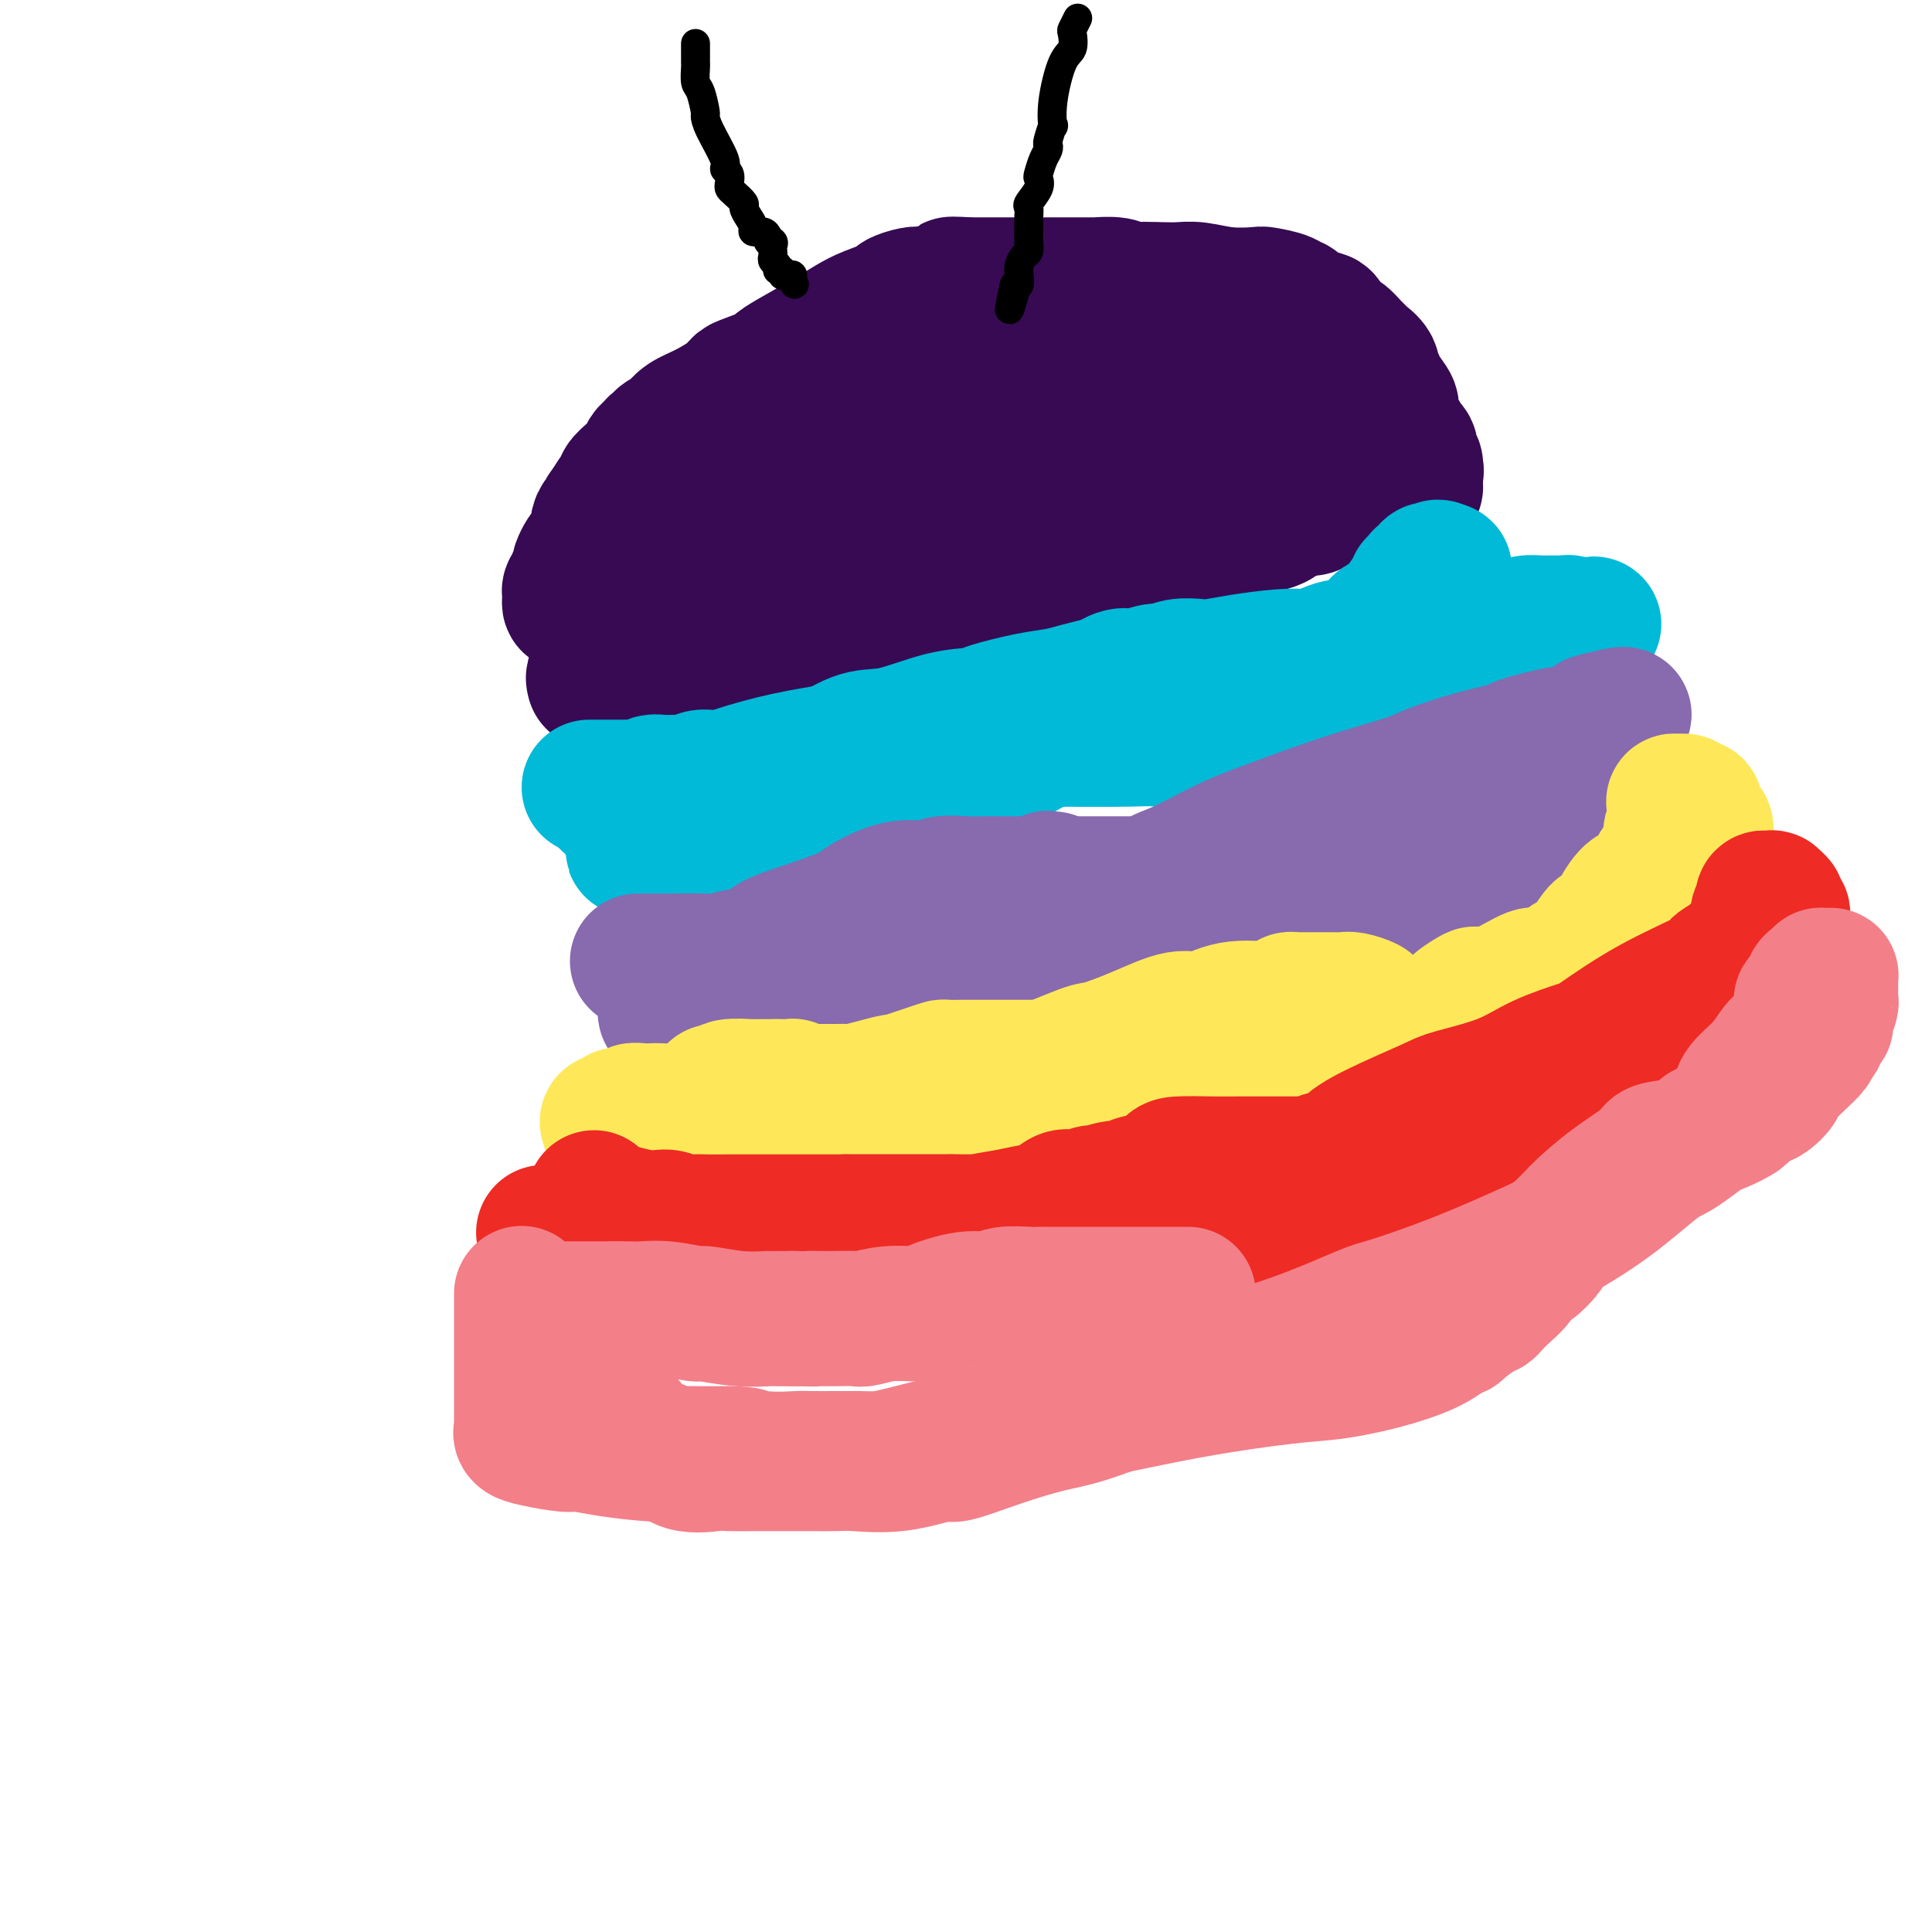 <svg viewBox='0 0 400 400' version='1.1' xmlns='http://www.w3.org/2000/svg' xmlns:xlink='http://www.w3.org/1999/xlink'><g fill='none' stroke='#370A53' stroke-width='28' stroke-linecap='round' stroke-linejoin='round'><path d='M123,141c-0.115,-0.413 -0.229,-0.827 0,-1c0.229,-0.173 0.803,-0.107 2,0c1.197,0.107 3.017,0.254 4,0c0.983,-0.254 1.131,-0.907 5,-2c3.869,-1.093 11.461,-2.624 17,-4c5.539,-1.376 9.025,-2.596 14,-4c4.975,-1.404 11.439,-2.991 15,-4c3.561,-1.009 4.218,-1.439 6,-2c1.782,-0.561 4.688,-1.253 8,-2c3.312,-0.747 7.031,-1.549 9,-2c1.969,-0.451 2.190,-0.551 4,-1c1.810,-0.449 5.210,-1.249 8,-2c2.790,-0.751 4.969,-1.454 6,-2c1.031,-0.546 0.913,-0.935 2,-1c1.087,-0.065 3.380,0.193 5,0c1.620,-0.193 2.568,-0.836 3,-1c0.432,-0.164 0.349,0.152 1,0c0.651,-0.152 2.037,-0.772 3,-1c0.963,-0.228 1.504,-0.065 2,0c0.496,0.065 0.949,0.033 2,0c1.051,-0.033 2.701,-0.065 4,0c1.299,0.065 2.246,0.227 3,0c0.754,-0.227 1.316,-0.844 2,-1c0.684,-0.156 1.492,0.150 2,0c0.508,-0.150 0.717,-0.757 1,-1c0.283,-0.243 0.642,-0.121 1,0'/><path d='M252,110c20.142,-4.813 5.996,-1.345 1,0c-4.996,1.345 -0.842,0.568 1,0c1.842,-0.568 1.372,-0.926 2,-1c0.628,-0.074 2.354,0.138 4,0c1.646,-0.138 3.214,-0.624 4,-1c0.786,-0.376 0.792,-0.640 1,-1c0.208,-0.360 0.620,-0.815 1,-1c0.380,-0.185 0.730,-0.100 1,0c0.270,0.100 0.460,0.216 1,0c0.540,-0.216 1.430,-0.765 2,-1c0.570,-0.235 0.821,-0.158 1,0c0.179,0.158 0.285,0.396 1,0c0.715,-0.396 2.038,-1.427 3,-2c0.962,-0.573 1.563,-0.690 2,-1c0.437,-0.310 0.708,-0.815 1,-1c0.292,-0.185 0.603,-0.050 1,0c0.397,0.050 0.880,0.013 1,0c0.120,-0.013 -0.121,-0.004 0,0c0.121,0.004 0.606,0.001 1,0c0.394,-0.001 0.697,-0.000 1,0c0.303,0.000 0.606,0.000 1,0c0.394,-0.000 0.879,-0.000 1,0c0.121,0.000 -0.121,0.000 0,0c0.121,-0.000 0.606,-0.000 1,0c0.394,0.000 0.697,0.000 1,0c0.303,-0.000 0.606,-0.000 1,0c0.394,0.000 0.879,0.000 1,0c0.121,-0.000 -0.121,-0.000 0,0c0.121,0.000 0.606,0.000 1,0c0.394,-0.000 0.697,-0.000 1,0'/><path d='M290,101c2.038,0.003 1.135,0.012 1,0c-0.135,-0.012 0.500,-0.045 1,0c0.500,0.045 0.866,0.167 1,0c0.134,-0.167 0.036,-0.622 0,-1c-0.036,-0.378 -0.010,-0.679 0,-1c0.010,-0.321 0.005,-0.660 0,-1'/><path d='M293,98c0.447,-0.638 0.064,-0.734 0,-1c-0.064,-0.266 0.192,-0.702 0,-1c-0.192,-0.298 -0.830,-0.458 -1,-1c-0.170,-0.542 0.128,-1.467 0,-2c-0.128,-0.533 -0.682,-0.674 -1,-1c-0.318,-0.326 -0.399,-0.837 -1,-2c-0.601,-1.163 -1.720,-2.979 -2,-4c-0.280,-1.021 0.281,-1.246 0,-2c-0.281,-0.754 -1.404,-2.038 -2,-3c-0.596,-0.962 -0.666,-1.601 -1,-2c-0.334,-0.399 -0.932,-0.557 -1,-1c-0.068,-0.443 0.395,-1.170 0,-2c-0.395,-0.830 -1.649,-1.762 -2,-2c-0.351,-0.238 0.200,0.218 0,0c-0.200,-0.218 -1.152,-1.110 -2,-2c-0.848,-0.890 -1.592,-1.779 -2,-2c-0.408,-0.221 -0.479,0.226 -1,0c-0.521,-0.226 -1.491,-1.126 -2,-2c-0.509,-0.874 -0.557,-1.722 -1,-2c-0.443,-0.278 -1.281,0.014 -2,0c-0.719,-0.014 -1.317,-0.333 -2,-1c-0.683,-0.667 -1.450,-1.682 -2,-2c-0.550,-0.318 -0.883,0.059 -1,0c-0.117,-0.059 -0.019,-0.556 -1,-1c-0.981,-0.444 -3.042,-0.837 -4,-1c-0.958,-0.163 -0.813,-0.096 -2,0c-1.187,0.096 -3.708,0.222 -6,0c-2.292,-0.222 -4.357,-0.791 -6,-1c-1.643,-0.209 -2.866,-0.056 -4,0c-1.134,0.056 -2.181,0.016 -3,0c-0.819,-0.016 -1.409,-0.008 -2,0'/><path d='M239,60c-3.680,-0.155 -1.381,-0.042 -1,0c0.381,0.042 -1.154,0.012 -2,0c-0.846,-0.012 -1.001,-0.007 -1,0c0.001,0.007 0.157,0.016 0,0c-0.157,-0.016 -0.628,-0.057 -1,0c-0.372,0.057 -0.647,0.211 -1,0c-0.353,-0.211 -0.785,-0.789 -2,-1c-1.215,-0.211 -3.212,-0.057 -4,0c-0.788,0.057 -0.367,0.015 -1,0c-0.633,-0.015 -2.320,-0.004 -4,0c-1.680,0.004 -3.355,0.001 -4,0c-0.645,-0.001 -0.262,-0.000 -1,0c-0.738,0.000 -2.598,0.000 -4,0c-1.402,-0.000 -2.345,-0.000 -3,0c-0.655,0.000 -1.023,0.000 -2,0c-0.977,-0.000 -2.565,-0.000 -4,0c-1.435,0.000 -2.718,0.000 -4,0'/><path d='M200,59c-5.909,-0.199 -1.181,-0.198 0,0c1.181,0.198 -1.183,0.592 -3,1c-1.817,0.408 -3.085,0.829 -4,1c-0.915,0.171 -1.476,0.090 -2,0c-0.524,-0.090 -1.010,-0.190 -2,0c-0.990,0.190 -2.484,0.672 -3,1c-0.516,0.328 -0.053,0.504 -1,1c-0.947,0.496 -3.305,1.313 -5,2c-1.695,0.687 -2.726,1.244 -4,2c-1.274,0.756 -2.789,1.712 -5,3c-2.211,1.288 -5.117,2.908 -7,4c-1.883,1.092 -2.743,1.657 -3,2c-0.257,0.343 0.087,0.466 -1,1c-1.087,0.534 -3.607,1.480 -5,2c-1.393,0.520 -1.659,0.615 -2,1c-0.341,0.385 -0.759,1.059 -2,2c-1.241,0.941 -3.307,2.150 -5,3c-1.693,0.850 -3.013,1.342 -4,2c-0.987,0.658 -1.640,1.482 -2,2c-0.360,0.518 -0.425,0.730 -1,1c-0.575,0.270 -1.660,0.596 -2,1c-0.340,0.404 0.064,0.885 0,1c-0.064,0.115 -0.597,-0.135 -1,0c-0.403,0.135 -0.676,0.656 -1,1c-0.324,0.344 -0.699,0.512 -1,1c-0.301,0.488 -0.528,1.295 -1,2c-0.472,0.705 -1.190,1.308 -2,2c-0.810,0.692 -1.712,1.474 -2,2c-0.288,0.526 0.038,0.795 0,1c-0.038,0.205 -0.439,0.344 -1,1c-0.561,0.656 -1.280,1.828 -2,3'/><path d='M126,105c-2.349,2.935 -0.222,1.273 0,1c0.222,-0.273 -1.460,0.844 -2,2c-0.540,1.156 0.063,2.350 0,3c-0.063,0.650 -0.791,0.755 -1,1c-0.209,0.245 0.101,0.629 0,1c-0.101,0.371 -0.615,0.729 -1,1c-0.385,0.271 -0.643,0.454 -1,1c-0.357,0.546 -0.813,1.456 -1,2c-0.187,0.544 -0.107,0.723 0,1c0.107,0.277 0.239,0.653 0,1c-0.239,0.347 -0.849,0.667 -1,1c-0.151,0.333 0.156,0.680 0,1c-0.156,0.320 -0.775,0.611 -1,1c-0.225,0.389 -0.057,0.874 0,1c0.057,0.126 0.004,-0.106 0,0c-0.004,0.106 0.040,0.550 0,1c-0.040,0.450 -0.163,0.905 0,1c0.163,0.095 0.611,-0.170 1,0c0.389,0.170 0.720,0.777 1,1c0.280,0.223 0.509,0.064 1,0c0.491,-0.064 1.246,-0.032 2,0'/><path d='M123,126c1.335,0.464 2.174,0.124 3,0c0.826,-0.124 1.640,-0.033 2,0c0.360,0.033 0.265,0.009 1,0c0.735,-0.009 2.298,-0.002 3,0c0.702,0.002 0.542,-0.002 1,0c0.458,0.002 1.532,0.011 3,0c1.468,-0.011 3.329,-0.040 5,0c1.671,0.040 3.151,0.151 5,0c1.849,-0.151 4.066,-0.563 5,-1c0.934,-0.437 0.587,-0.900 1,-1c0.413,-0.100 1.588,0.162 3,0c1.412,-0.162 3.060,-0.749 4,-1c0.940,-0.251 1.170,-0.167 2,0c0.830,0.167 2.260,0.416 4,0c1.740,-0.416 3.792,-1.497 5,-2c1.208,-0.503 1.573,-0.428 4,-1c2.427,-0.572 6.915,-1.793 11,-3c4.085,-1.207 7.765,-2.401 10,-3c2.235,-0.599 3.024,-0.603 5,-1c1.976,-0.397 5.137,-1.186 7,-2c1.863,-0.814 2.426,-1.651 3,-2c0.574,-0.349 1.159,-0.208 2,0c0.841,0.208 1.938,0.484 3,0c1.062,-0.484 2.090,-1.728 3,-2c0.910,-0.272 1.702,0.426 3,0c1.298,-0.426 3.103,-1.977 5,-3c1.897,-1.023 3.887,-1.517 5,-2c1.113,-0.483 1.350,-0.954 2,-1c0.650,-0.046 1.713,0.334 3,0c1.287,-0.334 2.796,-1.381 4,-2c1.204,-0.619 2.102,-0.809 3,-1'/><path d='M243,98c12.937,-4.320 6.278,-2.621 4,-2c-2.278,0.621 -0.176,0.162 1,0c1.176,-0.162 1.427,-0.028 2,0c0.573,0.028 1.467,-0.049 2,0c0.533,0.049 0.705,0.223 1,0c0.295,-0.223 0.714,-0.844 2,-1c1.286,-0.156 3.440,0.154 5,0c1.560,-0.154 2.526,-0.773 3,-1c0.474,-0.227 0.456,-0.061 1,0c0.544,0.061 1.651,0.016 2,0c0.349,-0.016 -0.062,-0.004 0,0c0.062,0.004 0.595,0.001 1,0c0.405,-0.001 0.682,-0.000 1,0c0.318,0.000 0.677,0.000 1,0c0.323,-0.000 0.611,-0.000 1,0c0.389,0.000 0.878,0.001 1,0c0.122,-0.001 -0.125,-0.003 0,0c0.125,0.003 0.622,0.012 1,0c0.378,-0.012 0.637,-0.044 1,0c0.363,0.044 0.828,0.166 1,0c0.172,-0.166 0.049,-0.619 0,-1c-0.049,-0.381 -0.025,-0.691 0,-1'/><path d='M274,92c4.796,-0.880 1.285,-0.081 0,0c-1.285,0.081 -0.343,-0.556 0,-1c0.343,-0.444 0.089,-0.693 0,-1c-0.089,-0.307 -0.012,-0.670 0,-1c0.012,-0.330 -0.039,-0.627 0,-1c0.039,-0.373 0.169,-0.821 0,-1c-0.169,-0.179 -0.637,-0.089 -1,0c-0.363,0.089 -0.621,0.178 -1,0c-0.379,-0.178 -0.879,-0.622 -1,-1c-0.121,-0.378 0.135,-0.689 0,-1c-0.135,-0.311 -0.662,-0.623 -1,-1c-0.338,-0.377 -0.486,-0.818 -1,-1c-0.514,-0.182 -1.395,-0.105 -2,0c-0.605,0.105 -0.935,0.238 -1,0c-0.065,-0.238 0.136,-0.849 0,-1c-0.136,-0.151 -0.609,0.157 -1,0c-0.391,-0.157 -0.700,-0.778 -1,-1c-0.300,-0.222 -0.591,-0.045 -1,0c-0.409,0.045 -0.935,-0.041 -1,0c-0.065,0.041 0.333,0.208 0,0c-0.333,-0.208 -1.396,-0.790 -2,-1c-0.604,-0.210 -0.750,-0.046 -1,0c-0.250,0.046 -0.606,-0.026 -1,0c-0.394,0.026 -0.827,0.150 -1,0c-0.173,-0.150 -0.087,-0.575 0,-1'/><path d='M257,79c-2.417,-0.774 -1.961,-0.207 -2,0c-0.039,0.207 -0.573,0.056 -1,0c-0.427,-0.056 -0.746,-0.015 -1,0c-0.254,0.015 -0.443,0.004 -1,0c-0.557,-0.004 -1.483,-0.001 -2,0c-0.517,0.001 -0.626,0.000 -1,0c-0.374,-0.000 -1.014,-0.000 -2,0c-0.986,0.000 -2.318,0.000 -3,0c-0.682,-0.000 -0.714,-0.000 -1,0c-0.286,0.000 -0.824,0.000 -2,0c-1.176,-0.000 -2.988,-0.000 -4,0c-1.012,0.000 -1.224,0.000 -2,0c-0.776,-0.000 -2.115,-0.000 -4,0c-1.885,0.000 -4.316,0.000 -5,0c-0.684,-0.000 0.379,-0.000 0,0c-0.379,0.000 -2.201,0.000 -3,0c-0.799,-0.000 -0.577,-0.000 -1,0c-0.423,0.000 -1.493,0.000 -2,0c-0.507,-0.000 -0.451,-0.000 -1,0c-0.549,0.000 -1.704,0.000 -2,0c-0.296,-0.000 0.268,-0.000 0,0c-0.268,0.000 -1.366,0.000 -2,0c-0.634,-0.000 -0.804,-0.001 -1,0c-0.196,0.001 -0.419,0.003 -1,0c-0.581,-0.003 -1.521,-0.011 -2,0c-0.479,0.011 -0.495,0.041 -1,0c-0.505,-0.041 -1.497,-0.152 -2,0c-0.503,0.152 -0.516,0.566 -1,1c-0.484,0.434 -1.438,0.886 -2,1c-0.562,0.114 -0.732,-0.110 -1,0c-0.268,0.110 -0.634,0.555 -1,1'/><path d='M203,82c-1.358,0.686 -2.255,0.901 -3,1c-0.745,0.099 -1.340,0.083 -2,0c-0.660,-0.083 -1.387,-0.232 -2,0c-0.613,0.232 -1.113,0.846 -2,1c-0.887,0.154 -2.160,-0.152 -3,0c-0.840,0.152 -1.247,0.763 -2,1c-0.753,0.237 -1.851,0.102 -3,0c-1.149,-0.102 -2.350,-0.171 -3,0c-0.650,0.171 -0.751,0.581 -1,1c-0.249,0.419 -0.647,0.849 -1,1c-0.353,0.151 -0.660,0.025 -1,0c-0.340,-0.025 -0.713,0.051 -1,0c-0.287,-0.051 -0.489,-0.230 -1,0c-0.511,0.230 -1.330,0.870 -2,1c-0.670,0.130 -1.191,-0.248 -2,0c-0.809,0.248 -1.904,1.124 -3,2'/><path d='M171,90c-5.549,1.396 -3.422,0.885 -3,1c0.422,0.115 -0.863,0.857 -2,1c-1.137,0.143 -2.127,-0.313 -3,0c-0.873,0.313 -1.630,1.393 -2,2c-0.370,0.607 -0.353,0.740 -1,1c-0.647,0.260 -1.956,0.647 -3,1c-1.044,0.353 -1.821,0.673 -2,1c-0.179,0.327 0.240,0.662 0,1c-0.240,0.338 -1.140,0.679 -2,1c-0.860,0.321 -1.679,0.622 -2,1c-0.321,0.378 -0.145,0.832 0,1c0.145,0.168 0.260,0.049 0,0c-0.260,-0.049 -0.896,-0.027 -1,0c-0.104,0.027 0.322,0.060 1,0c0.678,-0.060 1.608,-0.211 4,0c2.392,0.211 6.245,0.784 10,1c3.755,0.216 7.411,0.074 10,0c2.589,-0.074 4.109,-0.079 6,0c1.891,0.079 4.152,0.243 7,0c2.848,-0.243 6.284,-0.891 8,-1c1.716,-0.109 1.711,0.322 3,0c1.289,-0.322 3.871,-1.395 6,-2c2.129,-0.605 3.804,-0.740 5,-1c1.196,-0.260 1.913,-0.646 3,-1c1.087,-0.354 2.543,-0.677 4,-1'/><path d='M217,96c5.178,-0.868 3.623,-0.036 3,0c-0.623,0.036 -0.314,-0.722 0,-1c0.314,-0.278 0.631,-0.074 1,0c0.369,0.074 0.788,0.020 1,0c0.212,-0.020 0.215,-0.005 0,0c-0.215,0.005 -0.649,0.000 -1,0c-0.351,-0.000 -0.618,0.004 -3,0c-2.382,-0.004 -6.878,-0.014 -9,0c-2.122,0.014 -1.870,0.054 -4,0c-2.130,-0.054 -6.643,-0.203 -12,0c-5.357,0.203 -11.556,0.757 -15,1c-3.444,0.243 -4.131,0.174 -7,0c-2.869,-0.174 -7.921,-0.453 -11,0c-3.079,0.453 -4.186,1.637 -5,2c-0.814,0.363 -1.334,-0.095 -2,0c-0.666,0.095 -1.476,0.741 -2,1c-0.524,0.259 -0.762,0.129 -1,0'/><path d='M150,99c-1.726,0.399 -1.040,-0.105 -1,0c0.040,0.105 -0.565,0.818 -1,1c-0.435,0.182 -0.702,-0.167 -1,0c-0.298,0.167 -0.629,0.852 -1,1c-0.371,0.148 -0.782,-0.240 -2,0c-1.218,0.240 -3.245,1.107 -5,2c-1.755,0.893 -3.240,1.813 -4,2c-0.760,0.187 -0.795,-0.357 -1,0c-0.205,0.357 -0.581,1.615 -1,2c-0.419,0.385 -0.883,-0.104 -1,0c-0.117,0.104 0.112,0.801 0,1c-0.112,0.199 -0.566,-0.102 -1,0c-0.434,0.102 -0.848,0.605 -1,1c-0.152,0.395 -0.041,0.680 0,1c0.041,0.320 0.011,0.673 0,1c-0.011,0.327 -0.003,0.626 0,1c0.003,0.374 0.001,0.821 0,1c-0.001,0.179 -0.000,0.089 0,0'/></g>
<g fill='none' stroke='#00BAD8' stroke-width='28' stroke-linecap='round' stroke-linejoin='round'><path d='M122,163c0.333,0.000 0.666,0.000 1,0c0.334,-0.000 0.667,-0.000 1,0c0.333,0.000 0.664,0.000 1,0c0.336,-0.000 0.675,-0.000 1,0c0.325,0.000 0.635,0.001 1,0c0.365,-0.001 0.783,-0.004 1,0c0.217,0.004 0.232,0.015 1,0c0.768,-0.015 2.290,-0.057 3,0c0.710,0.057 0.609,0.211 1,0c0.391,-0.211 1.275,-0.789 2,-1c0.725,-0.211 1.290,-0.057 2,0c0.710,0.057 1.566,0.016 2,0c0.434,-0.016 0.448,-0.008 1,0c0.552,0.008 1.644,0.016 2,0c0.356,-0.016 -0.023,-0.057 0,0c0.023,0.057 0.449,0.211 1,0c0.551,-0.211 1.228,-0.789 2,-1c0.772,-0.211 1.639,-0.056 2,0c0.361,0.056 0.214,0.011 1,0c0.786,-0.011 2.504,0.011 3,0c0.496,-0.011 -0.231,-0.055 0,0c0.231,0.055 1.418,0.208 2,0c0.582,-0.208 0.558,-0.777 1,-1c0.442,-0.223 1.350,-0.098 2,0c0.650,0.098 1.043,0.171 2,0c0.957,-0.171 2.479,-0.585 4,-1'/><path d='M162,159c7.050,-0.845 4.677,-0.958 4,-1c-0.677,-0.042 0.344,-0.015 1,0c0.656,0.015 0.949,0.017 1,0c0.051,-0.017 -0.140,-0.054 0,0c0.140,0.054 0.612,0.199 1,0c0.388,-0.199 0.691,-0.743 1,-1c0.309,-0.257 0.622,-0.226 2,-1c1.378,-0.774 3.820,-2.353 6,-3c2.180,-0.647 4.098,-0.362 7,-1c2.902,-0.638 6.790,-2.198 10,-3c3.210,-0.802 5.744,-0.845 7,-1c1.256,-0.155 1.234,-0.423 3,-1c1.766,-0.577 5.319,-1.464 8,-2c2.681,-0.536 4.491,-0.721 6,-1c1.509,-0.279 2.717,-0.651 4,-1c1.283,-0.349 2.642,-0.674 4,-1'/><path d='M227,142c10.934,-2.791 5.769,-1.269 4,-1c-1.769,0.269 -0.140,-0.716 1,-1c1.140,-0.284 1.793,0.134 3,0c1.207,-0.134 2.968,-0.820 4,-1c1.032,-0.180 1.336,0.145 2,0c0.664,-0.145 1.688,-0.760 3,-1c1.312,-0.240 2.912,-0.103 4,0c1.088,0.103 1.664,0.173 3,0c1.336,-0.173 3.432,-0.590 6,-1c2.568,-0.410 5.607,-0.812 8,-1c2.393,-0.188 4.139,-0.163 5,0c0.861,0.163 0.837,0.464 2,0c1.163,-0.464 3.515,-1.693 5,-2c1.485,-0.307 2.104,0.306 3,0c0.896,-0.306 2.068,-1.532 3,-2c0.932,-0.468 1.624,-0.176 2,0c0.376,0.176 0.437,0.238 1,0c0.563,-0.238 1.627,-0.775 2,-1c0.373,-0.225 0.054,-0.136 0,0c-0.054,0.136 0.156,0.320 1,0c0.844,-0.320 2.321,-1.143 3,-2c0.679,-0.857 0.560,-1.749 1,-2c0.440,-0.251 1.437,0.139 2,0c0.563,-0.139 0.690,-0.807 1,-1c0.310,-0.193 0.803,0.088 1,0c0.197,-0.088 0.099,-0.544 0,-1'/><path d='M297,125c2.626,-1.555 0.689,-0.941 0,-1c-0.689,-0.059 -0.132,-0.789 0,-1c0.132,-0.211 -0.162,0.097 0,0c0.162,-0.097 0.779,-0.599 1,-1c0.221,-0.401 0.045,-0.700 0,-1c-0.045,-0.300 0.041,-0.602 0,-1c-0.041,-0.398 -0.210,-0.891 0,-1c0.210,-0.109 0.799,0.167 1,0c0.201,-0.167 0.016,-0.776 0,-1c-0.016,-0.224 0.138,-0.064 0,0c-0.138,0.064 -0.569,0.032 -1,0'/><path d='M298,118c-0.089,-1.082 -0.811,-0.287 -1,0c-0.189,0.287 0.156,0.065 0,0c-0.156,-0.065 -0.811,0.025 -1,0c-0.189,-0.025 0.089,-0.165 0,0c-0.089,0.165 -0.545,0.636 -1,1c-0.455,0.364 -0.908,0.619 -1,1c-0.092,0.381 0.177,0.886 0,1c-0.177,0.114 -0.800,-0.163 -1,0c-0.200,0.163 0.023,0.767 0,1c-0.023,0.233 -0.291,0.096 -1,1c-0.709,0.904 -1.860,2.850 -3,4c-1.140,1.150 -2.268,1.503 -3,2c-0.732,0.497 -1.066,1.139 -2,2c-0.934,0.861 -2.467,1.941 -4,3c-1.533,1.059 -3.064,2.096 -4,3c-0.936,0.904 -1.275,1.675 -2,2c-0.725,0.325 -1.836,0.203 -3,1c-1.164,0.797 -2.383,2.514 -3,3c-0.617,0.486 -0.634,-0.259 -1,0c-0.366,0.259 -1.082,1.524 -2,2c-0.918,0.476 -2.037,0.165 -3,0c-0.963,-0.165 -1.769,-0.185 -3,0c-1.231,0.185 -2.888,0.574 -5,1c-2.112,0.426 -4.680,0.887 -6,1c-1.320,0.113 -1.394,-0.123 -3,0c-1.606,0.123 -4.745,0.607 -7,1c-2.255,0.393 -3.628,0.697 -5,1'/><path d='M233,149c-5.328,0.555 -2.650,-0.059 -2,0c0.650,0.059 -0.730,0.790 -2,1c-1.270,0.210 -2.430,-0.103 -3,0c-0.570,0.103 -0.551,0.620 -1,1c-0.449,0.380 -1.367,0.621 -3,1c-1.633,0.379 -3.979,0.896 -5,1c-1.021,0.104 -0.715,-0.205 -1,0c-0.285,0.205 -1.161,0.923 -3,2c-1.839,1.077 -4.641,2.512 -6,3c-1.359,0.488 -1.274,0.027 -2,0c-0.726,-0.027 -2.261,0.379 -4,1c-1.739,0.621 -3.681,1.458 -5,2c-1.319,0.542 -2.015,0.789 -3,1c-0.985,0.211 -2.260,0.386 -4,1c-1.740,0.614 -3.945,1.667 -5,2c-1.055,0.333 -0.961,-0.052 -2,0c-1.039,0.052 -3.210,0.542 -5,1c-1.790,0.458 -3.200,0.883 -4,1c-0.800,0.117 -0.989,-0.076 -2,0c-1.011,0.076 -2.845,0.419 -5,1c-2.155,0.581 -4.632,1.399 -7,2c-2.368,0.601 -4.626,0.983 -7,1c-2.374,0.017 -4.863,-0.331 -7,0c-2.137,0.331 -3.922,1.343 -5,2c-1.078,0.657 -1.449,0.961 -2,1c-0.551,0.039 -1.282,-0.185 -2,0c-0.718,0.185 -1.424,0.781 -2,1c-0.576,0.219 -1.022,0.063 -1,0c0.022,-0.063 0.511,-0.031 1,0'/><path d='M134,175c-7.074,1.531 0.240,0.358 3,0c2.760,-0.358 0.964,0.098 2,0c1.036,-0.098 4.902,-0.752 7,-1c2.098,-0.248 2.427,-0.091 5,-1c2.573,-0.909 7.390,-2.886 14,-5c6.610,-2.114 15.015,-4.367 21,-6c5.985,-1.633 9.552,-2.646 14,-4c4.448,-1.354 9.778,-3.049 14,-4c4.222,-0.951 7.335,-1.159 11,-2c3.665,-0.841 7.883,-2.315 10,-3c2.117,-0.685 2.133,-0.580 5,-1c2.867,-0.420 8.584,-1.365 14,-2c5.416,-0.635 10.531,-0.961 14,-1c3.469,-0.039 5.292,0.210 8,0c2.708,-0.210 6.301,-0.878 11,-2c4.699,-1.122 10.505,-2.696 13,-3c2.495,-0.304 1.679,0.663 4,0c2.321,-0.663 7.777,-2.956 11,-4c3.223,-1.044 4.211,-0.840 5,-1c0.789,-0.160 1.378,-0.684 2,-1c0.622,-0.316 1.277,-0.425 2,-1c0.723,-0.575 1.514,-1.618 2,-2c0.486,-0.382 0.666,-0.105 1,0c0.334,0.105 0.821,0.039 1,0c0.179,-0.039 0.048,-0.049 0,0c-0.048,0.049 -0.014,0.157 0,0c0.014,-0.157 0.007,-0.578 0,-1'/><path d='M328,130c3.760,-1.543 1.161,-0.399 0,0c-1.161,0.399 -0.885,0.054 -1,0c-0.115,-0.054 -0.622,0.182 -1,0c-0.378,-0.182 -0.626,-0.781 -1,-1c-0.374,-0.219 -0.873,-0.059 -1,0c-0.127,0.059 0.120,0.016 0,0c-0.120,-0.016 -0.606,-0.004 -1,0c-0.394,0.004 -0.695,0.001 -1,0c-0.305,-0.001 -0.613,-0.001 -1,0c-0.387,0.001 -0.854,0.003 -1,0c-0.146,-0.003 0.028,-0.012 0,0c-0.028,0.012 -0.259,0.043 -1,0c-0.741,-0.043 -1.994,-0.162 -3,0c-1.006,0.162 -1.765,0.603 -2,1c-0.235,0.397 0.055,0.748 -1,1c-1.055,0.252 -3.455,0.406 -5,1c-1.545,0.594 -2.235,1.630 -5,3c-2.765,1.370 -7.605,3.076 -10,4c-2.395,0.924 -2.346,1.068 -5,2c-2.654,0.932 -8.010,2.652 -11,4c-2.990,1.348 -3.614,2.323 -6,3c-2.386,0.677 -6.535,1.058 -10,2c-3.465,0.942 -6.245,2.447 -10,3c-3.755,0.553 -8.485,0.153 -11,0c-2.515,-0.153 -2.816,-0.061 -6,0c-3.184,0.061 -9.251,0.090 -15,0c-5.749,-0.090 -11.181,-0.297 -15,0c-3.819,0.297 -6.024,1.100 -10,2c-3.976,0.900 -9.724,1.896 -15,3c-5.276,1.104 -10.079,2.315 -13,3c-2.921,0.685 -3.961,0.842 -5,1'/><path d='M161,162c-8.372,1.268 -7.801,-0.063 -8,0c-0.199,0.063 -1.167,1.518 -2,2c-0.833,0.482 -1.531,-0.011 -2,0c-0.469,0.011 -0.708,0.525 -1,1c-0.292,0.475 -0.638,0.911 -1,1c-0.362,0.089 -0.740,-0.169 -1,0c-0.260,0.169 -0.402,0.763 -1,1c-0.598,0.237 -1.652,0.115 -2,0c-0.348,-0.115 0.009,-0.224 0,0c-0.009,0.224 -0.384,0.782 -1,1c-0.616,0.218 -1.474,0.097 -2,0c-0.526,-0.097 -0.722,-0.171 -1,0c-0.278,0.171 -0.639,0.585 -1,1'/><path d='M138,169c-3.737,1.083 -1.580,0.290 -1,0c0.580,-0.290 -0.419,-0.078 -1,0c-0.581,0.078 -0.746,0.021 -1,0c-0.254,-0.021 -0.598,-0.004 -1,0c-0.402,0.004 -0.864,-0.003 -1,0c-0.136,0.003 0.052,0.016 0,0c-0.052,-0.016 -0.344,-0.061 -1,0c-0.656,0.061 -1.677,0.226 -2,0c-0.323,-0.226 0.053,-0.844 0,-1c-0.053,-0.156 -0.534,0.150 -1,0c-0.466,-0.150 -0.915,-0.758 -1,-1c-0.085,-0.242 0.196,-0.120 0,0c-0.196,0.120 -0.867,0.238 -1,0c-0.133,-0.238 0.272,-0.833 0,-1c-0.272,-0.167 -1.221,0.095 -1,0c0.221,-0.095 1.610,-0.548 3,-1'/><path d='M129,165c0.436,-0.862 1.527,-1.516 5,-2c3.473,-0.484 9.327,-0.797 12,-1c2.673,-0.203 2.166,-0.297 4,-1c1.834,-0.703 6.011,-2.017 10,-3c3.989,-0.983 7.792,-1.635 10,-2c2.208,-0.365 2.821,-0.441 5,-1c2.179,-0.559 5.925,-1.599 8,-2c2.075,-0.401 2.480,-0.162 3,0c0.520,0.162 1.156,0.249 2,0c0.844,-0.249 1.896,-0.833 3,-1c1.104,-0.167 2.262,0.085 3,0c0.738,-0.085 1.058,-0.505 3,-1c1.942,-0.495 5.505,-1.065 8,-2c2.495,-0.935 3.921,-2.235 6,-3c2.079,-0.765 4.809,-0.995 6,-1c1.191,-0.005 0.841,0.216 2,0c1.159,-0.216 3.825,-0.870 5,-1c1.175,-0.130 0.858,0.263 2,0c1.142,-0.263 3.742,-1.181 6,-2c2.258,-0.819 4.172,-1.540 7,-2c2.828,-0.460 6.569,-0.659 9,-1c2.431,-0.341 3.552,-0.823 5,-1c1.448,-0.177 3.223,-0.047 5,0c1.777,0.047 3.556,0.013 4,0c0.444,-0.013 -0.448,-0.003 0,0c0.448,0.003 2.234,0.001 3,0c0.766,-0.001 0.512,-0.000 1,0c0.488,0.000 1.718,0.000 3,0c1.282,-0.000 2.614,-0.000 4,0c1.386,0.000 2.824,0.000 4,0c1.176,-0.000 2.088,-0.000 3,0'/><path d='M280,138c6.671,-0.309 2.848,-0.083 2,0c-0.848,0.083 1.278,0.022 2,0c0.722,-0.022 0.040,-0.006 0,0c-0.040,0.006 0.562,0.002 1,0c0.438,-0.002 0.713,-0.000 1,0c0.287,0.000 0.588,0.000 1,0c0.412,-0.000 0.936,-0.000 1,0c0.064,0.000 -0.333,0.000 0,0c0.333,-0.000 1.395,-0.000 2,0c0.605,0.000 0.754,0.000 1,0c0.246,-0.000 0.589,-0.000 1,0c0.411,0.000 0.888,0.000 1,0c0.112,-0.000 -0.143,-0.000 0,0c0.143,0.000 0.682,0.000 1,0c0.318,-0.000 0.415,-0.000 1,0c0.585,0.000 1.657,0.000 2,0c0.343,-0.000 -0.045,-0.000 0,0c0.045,0.000 0.522,0.000 1,0'/><path d='M298,138c2.962,-0.000 1.367,-0.000 1,0c-0.367,0.000 0.493,0.000 1,0c0.507,-0.000 0.661,-0.000 1,0c0.339,0.000 0.864,0.000 1,0c0.136,-0.000 -0.118,-0.000 0,0c0.118,0.000 0.609,0.000 1,0c0.391,-0.000 0.682,-0.001 1,0c0.318,0.001 0.663,0.004 1,0c0.337,-0.004 0.668,-0.015 1,0c0.332,0.015 0.666,0.057 1,0c0.334,-0.057 0.667,-0.211 1,0c0.333,0.211 0.667,0.788 1,1c0.333,0.212 0.667,0.061 1,0c0.333,-0.061 0.667,-0.030 1,0'/><path d='M311,139c2.024,0.094 0.584,-0.171 0,0c-0.584,0.171 -0.310,0.778 0,1c0.310,0.222 0.658,0.060 1,0c0.342,-0.060 0.679,-0.016 1,0c0.321,0.016 0.625,0.004 1,0c0.375,-0.004 0.821,-0.001 1,0c0.179,0.001 0.090,0.000 0,0c-0.090,-0.000 -0.182,-0.000 0,0c0.182,0.000 0.636,0.000 1,0c0.364,-0.000 0.636,-0.000 1,0c0.364,0.000 0.818,0.000 1,0c0.182,-0.000 0.091,-0.000 0,0'/></g>
<g fill='none' stroke='#886AAE' stroke-width='28' stroke-linecap='round' stroke-linejoin='round'><path d='M132,199c0.617,-0.002 1.233,-0.004 2,0c0.767,0.004 1.684,0.013 4,0c2.316,-0.013 6.030,-0.047 8,0c1.970,0.047 2.197,0.176 3,0c0.803,-0.176 2.184,-0.656 4,-1c1.816,-0.344 4.068,-0.552 5,-1c0.932,-0.448 0.544,-1.137 2,-2c1.456,-0.863 4.757,-1.901 8,-3c3.243,-1.099 6.427,-2.260 8,-3c1.573,-0.740 1.533,-1.060 3,-2c1.467,-0.940 4.441,-2.501 7,-3c2.559,-0.499 4.702,0.062 6,0c1.298,-0.062 1.750,-0.749 3,-1c1.250,-0.251 3.296,-0.067 5,0c1.704,0.067 3.064,0.018 4,0c0.936,-0.018 1.447,-0.005 3,0c1.553,0.005 4.147,0.001 7,0c2.853,-0.001 5.964,-0.000 8,0c2.036,0.000 2.997,0.000 4,0c1.003,-0.000 2.049,-0.000 3,0c0.951,0.000 1.805,0.000 2,0c0.195,-0.000 -0.271,-0.000 0,0c0.271,0.000 1.279,0.000 2,0c0.721,-0.000 1.156,-0.000 2,0c0.844,0.000 2.098,0.000 3,0c0.902,-0.000 1.451,-0.000 2,0'/><path d='M240,183c8.530,-0.328 2.854,-0.649 1,-1c-1.854,-0.351 0.112,-0.731 3,-2c2.888,-1.269 6.697,-3.427 10,-5c3.303,-1.573 6.098,-2.560 10,-4c3.902,-1.440 8.910,-3.331 14,-5c5.090,-1.669 10.260,-3.114 13,-4c2.740,-0.886 3.049,-1.212 5,-2c1.951,-0.788 5.544,-2.039 9,-3c3.456,-0.961 6.775,-1.633 8,-2c1.225,-0.367 0.356,-0.428 2,-1c1.644,-0.572 5.803,-1.656 8,-2c2.197,-0.344 2.434,0.051 3,0c0.566,-0.051 1.461,-0.550 2,-1c0.539,-0.450 0.722,-0.852 1,-1c0.278,-0.148 0.651,-0.042 1,0c0.349,0.042 0.675,0.021 1,0'/><path d='M331,150c10.322,-3.475 2.626,-1.664 0,-1c-2.626,0.664 -0.181,0.181 1,0c1.181,-0.181 1.100,-0.059 1,0c-0.100,0.059 -0.219,0.054 0,0c0.219,-0.054 0.777,-0.158 1,0c0.223,0.158 0.112,0.579 0,1'/><path d='M334,150c0.464,0.183 0.124,0.640 0,1c-0.124,0.360 -0.033,0.621 0,1c0.033,0.379 0.009,0.875 0,1c-0.009,0.125 -0.002,-0.122 0,0c0.002,0.122 0.001,0.611 0,1c-0.001,0.389 -0.000,0.678 0,1c0.000,0.322 0.000,0.678 0,1c-0.000,0.322 -0.000,0.611 0,1c0.000,0.389 0.000,0.877 0,1c-0.000,0.123 -0.000,-0.121 0,0c0.000,0.121 -0.000,0.606 0,1c0.000,0.394 0.000,0.697 0,1c-0.000,0.303 -0.000,0.605 0,1c0.000,0.395 0.000,0.883 0,1c-0.000,0.117 -0.000,-0.138 0,0c0.000,0.138 0.001,0.667 0,1c-0.001,0.333 -0.004,0.469 0,1c0.004,0.531 0.015,1.457 0,2c-0.015,0.543 -0.056,0.704 0,1c0.056,0.296 0.209,0.726 0,1c-0.209,0.274 -0.781,0.391 -1,1c-0.219,0.609 -0.086,1.710 0,2c0.086,0.290 0.126,-0.232 0,0c-0.126,0.232 -0.418,1.217 -1,2c-0.582,0.783 -1.454,1.365 -2,2c-0.546,0.635 -0.765,1.325 -1,2c-0.235,0.675 -0.486,1.336 -1,2c-0.514,0.664 -1.293,1.333 -2,2c-0.707,0.667 -1.344,1.333 -2,2c-0.656,0.667 -1.330,1.333 -2,2c-0.670,0.667 -1.335,1.333 -2,2'/><path d='M320,187c-1.867,2.587 -0.534,2.054 -1,2c-0.466,-0.054 -2.732,0.371 -4,1c-1.268,0.629 -1.537,1.463 -2,2c-0.463,0.537 -1.121,0.778 -2,1c-0.879,0.222 -1.981,0.426 -3,1c-1.019,0.574 -1.956,1.520 -3,2c-1.044,0.480 -2.195,0.494 -3,1c-0.805,0.506 -1.263,1.502 -2,2c-0.737,0.498 -1.752,0.496 -3,1c-1.248,0.504 -2.728,1.512 -4,2c-1.272,0.488 -2.337,0.456 -3,1c-0.663,0.544 -0.923,1.662 -2,2c-1.077,0.338 -2.969,-0.106 -4,0c-1.031,0.106 -1.199,0.760 -2,1c-0.801,0.240 -2.234,0.064 -4,0c-1.766,-0.064 -3.865,-0.017 -5,0c-1.135,0.017 -1.307,0.004 -2,0c-0.693,-0.004 -1.906,0.003 -3,0c-1.094,-0.003 -2.068,-0.015 -3,0c-0.932,0.015 -1.821,0.057 -3,0c-1.179,-0.057 -2.648,-0.211 -5,0c-2.352,0.211 -5.585,0.789 -7,1c-1.415,0.211 -1.011,0.057 -2,0c-0.989,-0.057 -3.373,-0.015 -6,0c-2.627,0.015 -5.499,0.004 -7,0c-1.501,-0.004 -1.632,-0.001 -3,0c-1.368,0.001 -3.971,0.000 -6,0c-2.029,-0.000 -3.482,-0.000 -4,0c-0.518,0.000 -0.101,0.000 -1,0c-0.899,-0.000 -3.114,-0.000 -5,0c-1.886,0.000 -3.443,0.000 -5,0'/><path d='M211,207c-12.401,0.309 -4.904,0.083 -3,0c1.904,-0.083 -1.787,-0.022 -4,0c-2.213,0.022 -2.949,0.006 -4,0c-1.051,-0.006 -2.418,-0.002 -4,0c-1.582,0.002 -3.378,0.003 -5,0c-1.622,-0.003 -3.071,-0.011 -4,0c-0.929,0.011 -1.338,0.040 -2,0c-0.662,-0.040 -1.578,-0.150 -3,0c-1.422,0.150 -3.352,0.561 -4,1c-0.648,0.439 -0.015,0.906 0,1c0.015,0.094 -0.586,-0.185 -2,0c-1.414,0.185 -3.639,0.834 -5,1c-1.361,0.166 -1.859,-0.152 -3,0c-1.141,0.152 -2.927,0.773 -4,1c-1.073,0.227 -1.433,0.061 -2,0c-0.567,-0.061 -1.341,-0.016 -2,0c-0.659,0.016 -1.202,0.004 -2,0c-0.798,-0.004 -1.849,-0.001 -3,0c-1.151,0.001 -2.402,0.000 -4,0c-1.598,-0.000 -3.544,0.001 -5,0c-1.456,-0.001 -2.423,-0.003 -3,0c-0.577,0.003 -0.763,0.011 -1,0c-0.237,-0.011 -0.525,-0.041 -1,0c-0.475,0.041 -1.136,0.155 -1,0c0.136,-0.155 1.068,-0.577 2,-1'/><path d='M142,210c-9.870,0.010 -0.046,-1.466 4,-2c4.046,-0.534 2.313,-0.126 5,-1c2.687,-0.874 9.795,-3.028 14,-4c4.205,-0.972 5.509,-0.761 8,-1c2.491,-0.239 6.169,-0.929 10,-2c3.831,-1.071 7.814,-2.525 10,-3c2.186,-0.475 2.574,0.028 4,0c1.426,-0.028 3.889,-0.589 7,-1c3.111,-0.411 6.871,-0.674 9,-1c2.129,-0.326 2.627,-0.716 5,-1c2.373,-0.284 6.621,-0.462 11,-1c4.379,-0.538 8.891,-1.435 11,-2c2.109,-0.565 1.817,-0.798 3,-1c1.183,-0.202 3.843,-0.372 6,-1c2.157,-0.628 3.811,-1.712 5,-2c1.189,-0.288 1.915,0.221 3,0c1.085,-0.221 2.531,-1.171 5,-2c2.469,-0.829 5.963,-1.536 8,-2c2.037,-0.464 2.617,-0.686 5,-2c2.383,-1.314 6.568,-3.719 10,-5c3.432,-1.281 6.109,-1.437 8,-2c1.891,-0.563 2.995,-1.532 4,-2c1.005,-0.468 1.912,-0.436 3,-1c1.088,-0.564 2.358,-1.723 3,-2c0.642,-0.277 0.655,0.329 1,0c0.345,-0.329 1.023,-1.595 2,-2c0.977,-0.405 2.254,0.049 3,0c0.746,-0.049 0.963,-0.601 2,-1c1.037,-0.399 2.895,-0.646 4,-1c1.105,-0.354 1.459,-0.815 2,-1c0.541,-0.185 1.271,-0.092 2,0'/><path d='M319,164c9.832,-3.785 3.411,-1.749 1,-1c-2.411,0.749 -0.812,0.209 0,0c0.812,-0.209 0.836,-0.087 1,0c0.164,0.087 0.467,0.139 1,0c0.533,-0.139 1.295,-0.468 1,0c-0.295,0.468 -1.648,1.734 -3,3'/><path d='M320,166c-3.344,2.197 -10.704,6.190 -14,8c-3.296,1.810 -2.527,1.439 -5,3c-2.473,1.561 -8.188,5.056 -12,7c-3.812,1.944 -5.720,2.337 -7,3c-1.280,0.663 -1.932,1.596 -3,2c-1.068,0.404 -2.550,0.280 -5,1c-2.450,0.720 -5.866,2.284 -8,3c-2.134,0.716 -2.984,0.584 -5,1c-2.016,0.416 -5.198,1.379 -9,2c-3.802,0.621 -8.223,0.898 -11,1c-2.777,0.102 -3.910,0.027 -6,0c-2.090,-0.027 -5.138,-0.007 -7,0c-1.862,0.007 -2.536,0.002 -3,0c-0.464,-0.002 -0.716,-0.001 -1,0c-0.284,0.001 -0.601,0.000 -1,0c-0.399,-0.000 -0.880,-0.000 -1,0c-0.120,0.000 0.123,0.000 0,0c-0.123,-0.000 -0.610,-0.000 -1,0c-0.390,0.000 -0.682,0.001 -1,0c-0.318,-0.001 -0.663,-0.003 -1,0c-0.337,0.003 -0.668,0.011 -1,0c-0.332,-0.011 -0.666,-0.041 -1,0c-0.334,0.041 -0.667,0.155 -1,0c-0.333,-0.155 -0.667,-0.577 -1,-1'/><path d='M215,196c-4.022,-0.339 -1.078,-0.686 0,-1c1.078,-0.314 0.289,-0.595 0,-1c-0.289,-0.405 -0.077,-0.936 0,-1c0.077,-0.064 0.021,0.337 0,0c-0.021,-0.337 -0.006,-1.414 0,-2c0.006,-0.586 0.002,-0.682 0,-1c-0.002,-0.318 -0.001,-0.859 0,-1c0.001,-0.141 0.004,0.117 0,0c-0.004,-0.117 -0.015,-0.610 0,-1c0.015,-0.390 0.056,-0.679 0,-1c-0.056,-0.321 -0.208,-0.674 0,-1c0.208,-0.326 0.777,-0.623 1,-1c0.223,-0.377 0.098,-0.832 0,-1c-0.098,-0.168 -0.171,-0.048 0,0c0.171,0.048 0.585,0.024 1,0'/><path d='M217,184c0.305,-2.022 0.068,-1.078 0,-1c-0.068,0.078 0.033,-0.711 0,-1c-0.033,-0.289 -0.201,-0.078 0,0c0.201,0.078 0.772,0.022 1,0c0.228,-0.022 0.114,-0.011 0,0'/></g>
<g fill='none' stroke='#FEE859' stroke-width='28' stroke-linecap='round' stroke-linejoin='round'><path d='M126,233c-0.230,-0.452 -0.460,-0.905 0,-1c0.460,-0.095 1.610,0.167 2,0c0.390,-0.167 0.019,-0.763 0,-1c-0.019,-0.237 0.313,-0.116 1,0c0.687,0.116 1.729,0.227 2,0c0.271,-0.227 -0.228,-0.792 0,-1c0.228,-0.208 1.185,-0.060 2,0c0.815,0.060 1.490,0.031 2,0c0.510,-0.031 0.855,-0.065 2,0c1.145,0.065 3.091,0.228 5,0c1.909,-0.228 3.782,-0.846 5,-1c1.218,-0.154 1.782,0.155 3,0c1.218,-0.155 3.089,-0.774 5,-1c1.911,-0.226 3.860,-0.061 5,0c1.140,0.061 1.470,0.016 2,0c0.530,-0.016 1.258,-0.005 2,0c0.742,0.005 1.496,0.002 2,0c0.504,-0.002 0.758,-0.003 1,0c0.242,0.003 0.473,0.011 1,0c0.527,-0.011 1.349,-0.043 2,0c0.651,0.043 1.129,0.159 2,0c0.871,-0.159 2.134,-0.592 3,0c0.866,0.592 1.335,2.210 2,3c0.665,0.790 1.525,0.751 2,1c0.475,0.249 0.564,0.785 1,1c0.436,0.215 1.218,0.107 2,0'/><path d='M182,233c1.736,0.421 2.578,-1.026 4,-2c1.422,-0.974 3.426,-1.474 5,-2c1.574,-0.526 2.718,-1.077 6,-2c3.282,-0.923 8.702,-2.217 14,-4c5.298,-1.783 10.474,-4.055 13,-5c2.526,-0.945 2.401,-0.562 4,-1c1.599,-0.438 4.920,-1.697 8,-3c3.080,-1.303 5.919,-2.650 8,-3c2.081,-0.350 3.405,0.296 5,0c1.595,-0.296 3.460,-1.533 6,-2c2.540,-0.467 5.756,-0.164 7,0c1.244,0.164 0.517,0.187 1,0c0.483,-0.187 2.176,-0.586 3,-1c0.824,-0.414 0.778,-0.843 1,-1c0.222,-0.157 0.710,-0.042 1,0c0.290,0.042 0.381,0.011 1,0c0.619,-0.011 1.766,-0.003 2,0c0.234,0.003 -0.444,-0.000 0,0c0.444,0.000 2.011,0.003 3,0c0.989,-0.003 1.401,-0.013 2,0c0.599,0.013 1.386,0.048 2,0c0.614,-0.048 1.057,-0.180 2,0c0.943,0.180 2.388,0.673 3,1c0.612,0.327 0.393,0.487 1,1c0.607,0.513 2.042,1.377 3,2c0.958,0.623 1.440,1.004 2,1c0.560,-0.004 1.197,-0.393 2,0c0.803,0.393 1.772,1.569 2,2c0.228,0.431 -0.285,0.116 0,0c0.285,-0.116 1.367,-0.033 2,0c0.633,0.033 0.816,0.017 1,0'/><path d='M296,214c3.008,1.070 1.527,0.244 1,0c-0.527,-0.244 -0.099,0.093 0,0c0.099,-0.093 -0.132,-0.617 0,-1c0.132,-0.383 0.626,-0.623 1,-1c0.374,-0.377 0.627,-0.889 1,-1c0.373,-0.111 0.868,0.179 1,0c0.132,-0.179 -0.097,-0.826 0,-1c0.097,-0.174 0.520,0.125 1,0c0.480,-0.125 1.018,-0.675 1,-1c-0.018,-0.325 -0.590,-0.424 0,-1c0.590,-0.576 2.343,-1.627 3,-2c0.657,-0.373 0.220,-0.067 1,0c0.780,0.067 2.778,-0.104 5,-1c2.222,-0.896 4.667,-2.516 6,-3c1.333,-0.484 1.553,0.170 3,0c1.447,-0.170 4.120,-1.162 6,-2c1.880,-0.838 2.965,-1.520 4,-2c1.035,-0.480 2.019,-0.758 3,-1c0.981,-0.242 1.959,-0.450 3,-1c1.041,-0.550 2.147,-1.443 3,-2c0.853,-0.557 1.454,-0.780 2,-1c0.546,-0.220 1.036,-0.439 2,-1c0.964,-0.561 2.401,-1.464 3,-2c0.599,-0.536 0.360,-0.705 1,-1c0.640,-0.295 2.161,-0.714 3,-1c0.839,-0.286 0.998,-0.437 1,-1c0.002,-0.563 -0.153,-1.536 0,-2c0.153,-0.464 0.615,-0.418 1,-1c0.385,-0.582 0.692,-1.791 1,-3'/><path d='M353,181c0.464,-1.338 0.124,-1.185 0,-1c-0.124,0.185 -0.033,0.400 0,0c0.033,-0.400 0.009,-1.417 0,-2c-0.009,-0.583 -0.003,-0.732 0,-1c0.003,-0.268 0.003,-0.653 0,-1c-0.003,-0.347 -0.008,-0.655 0,-1c0.008,-0.345 0.030,-0.727 0,-1c-0.030,-0.273 -0.113,-0.436 0,-1c0.113,-0.564 0.424,-1.528 0,-2c-0.424,-0.472 -1.581,-0.451 -2,-1c-0.419,-0.549 -0.101,-1.668 0,-2c0.101,-0.332 -0.014,0.121 0,0c0.014,-0.121 0.159,-0.817 0,-1c-0.159,-0.183 -0.620,0.147 -1,0c-0.380,-0.147 -0.679,-0.770 -1,-1c-0.321,-0.230 -0.663,-0.066 -1,0c-0.337,0.066 -0.668,0.033 -1,0'/><path d='M347,166c-0.924,-0.525 -0.233,0.661 0,1c0.233,0.339 0.010,-0.169 0,0c-0.010,0.169 0.193,1.014 0,2c-0.193,0.986 -0.783,2.114 -1,3c-0.217,0.886 -0.060,1.529 0,2c0.060,0.471 0.024,0.771 0,1c-0.024,0.229 -0.036,0.388 0,1c0.036,0.612 0.120,1.677 0,2c-0.120,0.323 -0.444,-0.098 -1,0c-0.556,0.098 -1.342,0.713 -2,2c-0.658,1.287 -1.187,3.245 -2,4c-0.813,0.755 -1.911,0.307 -3,1c-1.089,0.693 -2.170,2.529 -3,4c-0.830,1.471 -1.410,2.579 -2,3c-0.590,0.421 -1.189,0.156 -2,1c-0.811,0.844 -1.835,2.797 -3,4c-1.165,1.203 -2.472,1.655 -3,2c-0.528,0.345 -0.277,0.582 -1,1c-0.723,0.418 -2.420,1.015 -4,2c-1.580,0.985 -3.043,2.358 -4,3c-0.957,0.642 -1.408,0.554 -2,1c-0.592,0.446 -1.324,1.426 -3,2c-1.676,0.574 -4.296,0.742 -5,1c-0.704,0.258 0.506,0.607 0,1c-0.506,0.393 -2.730,0.829 -4,1c-1.270,0.171 -1.588,0.077 -2,0c-0.412,-0.077 -0.919,-0.136 -2,0c-1.081,0.136 -2.738,0.467 -4,1c-1.262,0.533 -2.131,1.266 -3,2'/><path d='M291,214c-3.381,0.886 -1.833,0.100 -2,0c-0.167,-0.100 -2.050,0.485 -4,1c-1.950,0.515 -3.966,0.961 -5,1c-1.034,0.039 -1.086,-0.330 -2,0c-0.914,0.330 -2.689,1.359 -4,2c-1.311,0.641 -2.156,0.893 -3,1c-0.844,0.107 -1.685,0.067 -3,0c-1.315,-0.067 -3.104,-0.162 -5,0c-1.896,0.162 -3.897,0.579 -5,1c-1.103,0.421 -1.306,0.845 -2,1c-0.694,0.155 -1.879,0.042 -3,0c-1.121,-0.042 -2.179,-0.011 -3,0c-0.821,0.011 -1.407,0.003 -2,0c-0.593,-0.003 -1.193,-0.001 -2,0c-0.807,0.001 -1.819,0.000 -3,0c-1.181,-0.000 -2.529,-0.000 -3,0c-0.471,0.000 -0.066,0.000 -1,0c-0.934,-0.000 -3.209,-0.000 -4,0c-0.791,0.000 -0.099,0.000 -1,0c-0.901,-0.000 -3.394,0.000 -5,0c-1.606,-0.000 -2.323,-0.000 -4,0c-1.677,0.000 -4.312,0.000 -6,0c-1.688,-0.000 -2.429,-0.000 -4,0c-1.571,0.000 -3.973,0.000 -6,0c-2.027,-0.000 -3.680,-0.001 -5,0c-1.320,0.001 -2.308,0.002 -3,0c-0.692,-0.002 -1.089,-0.009 -2,0c-0.911,0.009 -2.337,0.033 -3,0c-0.663,-0.033 -0.563,-0.124 -1,0c-0.437,0.124 -1.411,0.464 -3,1c-1.589,0.536 -3.795,1.268 -6,2'/><path d='M186,224c-1.595,0.420 -0.581,-0.031 -1,0c-0.419,0.031 -2.269,0.544 -4,1c-1.731,0.456 -3.343,0.854 -4,1c-0.657,0.146 -0.360,0.039 -1,0c-0.640,-0.039 -2.217,-0.010 -3,0c-0.783,0.010 -0.774,0.003 -1,0c-0.226,-0.003 -0.689,-0.001 -1,0c-0.311,0.001 -0.469,0.001 -1,0c-0.531,-0.001 -1.435,-0.004 -2,0c-0.565,0.004 -0.792,0.015 -1,0c-0.208,-0.015 -0.399,-0.057 -1,0c-0.601,0.057 -1.614,0.211 -2,0c-0.386,-0.211 -0.145,-0.789 0,-1c0.145,-0.211 0.193,-0.057 0,0c-0.193,0.057 -0.629,0.015 -1,0c-0.371,-0.015 -0.677,-0.004 -1,0c-0.323,0.004 -0.661,0.002 -1,0'/><path d='M161,225c-4.103,0.154 -1.860,0.040 -1,0c0.860,-0.040 0.336,-0.007 -1,0c-1.336,0.007 -3.485,-0.012 -4,0c-0.515,0.012 0.604,0.056 0,0c-0.604,-0.056 -2.933,-0.211 -4,0c-1.067,0.211 -0.874,0.789 -1,1c-0.126,0.211 -0.572,0.057 -1,0c-0.428,-0.057 -0.836,-0.016 -1,0c-0.164,0.016 -0.082,0.008 0,0'/></g>
<g fill='none' stroke='#EE2B24' stroke-width='28' stroke-linecap='round' stroke-linejoin='round'><path d='M123,248c-0.138,0.293 -0.277,0.585 0,1c0.277,0.415 0.969,0.952 1,1c0.031,0.048 -0.598,-0.394 1,0c1.598,0.394 5.422,1.622 8,2c2.578,0.378 3.910,-0.095 5,0c1.090,0.095 1.939,0.757 3,1c1.061,0.243 2.332,0.065 3,0c0.668,-0.065 0.731,-0.017 2,0c1.269,0.017 3.745,0.005 5,0c1.255,-0.005 1.290,-0.001 2,0c0.710,0.001 2.094,0.000 3,0c0.906,-0.000 1.333,-0.000 2,0c0.667,0.000 1.573,0.000 3,0c1.427,-0.000 3.376,-0.000 5,0c1.624,0.000 2.922,0.000 4,0c1.078,-0.000 1.936,-0.000 3,0c1.064,0.000 2.332,0.000 4,0c1.668,-0.000 3.734,-0.000 5,0c1.266,0.000 1.731,0.000 3,0c1.269,-0.000 3.342,-0.000 5,0c1.658,0.000 2.902,0.000 4,0c1.098,-0.000 2.049,-0.000 3,0'/><path d='M197,253c9.786,0.046 6.250,0.163 6,0c-0.250,-0.163 2.787,-0.604 5,-1c2.213,-0.396 3.604,-0.746 5,-1c1.396,-0.254 2.798,-0.412 4,-1c1.202,-0.588 2.203,-1.607 3,-2c0.797,-0.393 1.388,-0.162 2,0c0.612,0.162 1.243,0.255 2,0c0.757,-0.255 1.639,-0.856 2,-1c0.361,-0.144 0.200,0.170 1,0c0.800,-0.170 2.561,-0.823 4,-1c1.439,-0.177 2.555,0.120 3,0c0.445,-0.120 0.218,-0.659 1,-1c0.782,-0.341 2.574,-0.484 4,-1c1.426,-0.516 2.488,-1.406 3,-2c0.512,-0.594 0.475,-0.891 2,-1c1.525,-0.109 4.614,-0.029 7,0c2.386,0.029 4.071,0.008 5,0c0.929,-0.008 1.102,-0.002 2,0c0.898,0.002 2.520,0.000 4,0c1.480,-0.000 2.817,0.001 4,0c1.183,-0.001 2.212,-0.003 3,0c0.788,0.003 1.335,0.011 2,0c0.665,-0.011 1.448,-0.041 2,0c0.552,0.041 0.872,0.155 1,0c0.128,-0.155 0.064,-0.577 0,-1'/><path d='M274,240c5.886,-0.595 4.600,-1.082 5,-2c0.400,-0.918 2.486,-2.269 6,-4c3.514,-1.731 8.454,-3.844 11,-5c2.546,-1.156 2.696,-1.355 5,-2c2.304,-0.645 6.762,-1.734 10,-3c3.238,-1.266 5.255,-2.707 8,-4c2.745,-1.293 6.219,-2.439 8,-3c1.781,-0.561 1.870,-0.539 4,-2c2.130,-1.461 6.301,-4.405 11,-7c4.699,-2.595 9.928,-4.842 12,-6c2.072,-1.158 0.989,-1.229 2,-2c1.011,-0.771 4.117,-2.244 6,-3c1.883,-0.756 2.542,-0.795 3,-1c0.458,-0.205 0.715,-0.576 1,-1c0.285,-0.424 0.598,-0.901 1,-1c0.402,-0.099 0.892,0.181 1,0c0.108,-0.181 -0.168,-0.822 0,-1c0.168,-0.178 0.778,0.106 1,0c0.222,-0.106 0.056,-0.602 0,-1c-0.056,-0.398 -0.001,-0.698 0,-1c0.001,-0.302 -0.052,-0.606 0,-1c0.052,-0.394 0.210,-0.879 0,-1c-0.210,-0.121 -0.787,0.121 -1,0c-0.213,-0.121 -0.061,-0.606 0,-1c0.061,-0.394 0.030,-0.697 0,-1'/><path d='M368,187c-0.393,-0.712 -0.876,0.009 -1,0c-0.124,-0.009 0.110,-0.746 0,-1c-0.110,-0.254 -0.564,-0.025 -1,0c-0.436,0.025 -0.853,-0.154 -1,0c-0.147,0.154 -0.025,0.641 0,1c0.025,0.359 -0.048,0.591 0,1c0.048,0.409 0.216,0.996 0,1c-0.216,0.004 -0.818,-0.575 -1,0c-0.182,0.575 0.056,2.302 0,3c-0.056,0.698 -0.404,0.366 -1,1c-0.596,0.634 -1.439,2.235 -2,3c-0.561,0.765 -0.839,0.695 -1,1c-0.161,0.305 -0.204,0.986 -1,2c-0.796,1.014 -2.345,2.361 -3,3c-0.655,0.639 -0.417,0.570 -1,1c-0.583,0.430 -1.988,1.358 -4,3c-2.012,1.642 -4.632,3.997 -6,5c-1.368,1.003 -1.484,0.655 -4,2c-2.516,1.345 -7.433,4.384 -13,8c-5.567,3.616 -11.783,7.808 -18,12'/><path d='M310,233c-6.552,4.405 -5.431,4.417 -8,6c-2.569,1.583 -8.827,4.736 -14,7c-5.173,2.264 -9.261,3.640 -11,4c-1.739,0.360 -1.128,-0.297 -2,0c-0.872,0.297 -3.228,1.547 -5,2c-1.772,0.453 -2.960,0.107 -4,0c-1.040,-0.107 -1.931,0.024 -4,0c-2.069,-0.024 -5.315,-0.203 -9,0c-3.685,0.203 -7.809,0.786 -10,1c-2.191,0.214 -2.451,0.057 -5,0c-2.549,-0.057 -7.389,-0.015 -10,0c-2.611,0.015 -2.992,0.004 -4,0c-1.008,-0.004 -2.642,-0.001 -5,0c-2.358,0.001 -5.441,0.000 -9,0c-3.559,-0.000 -7.593,-0.000 -10,0c-2.407,0.000 -3.188,0.000 -5,0c-1.812,-0.000 -4.654,-0.000 -7,0c-2.346,0.000 -4.195,0.000 -5,0c-0.805,-0.000 -0.566,-0.000 -1,0c-0.434,0.000 -1.540,0.000 -2,0c-0.460,-0.000 -0.274,-0.000 -1,0c-0.726,0.000 -2.363,0.000 -4,0'/><path d='M175,253c-15.755,0.608 -7.644,1.627 -5,2c2.644,0.373 -0.179,0.100 -2,0c-1.821,-0.100 -2.639,-0.027 -4,0c-1.361,0.027 -3.266,0.007 -4,0c-0.734,-0.007 -0.296,-0.002 -1,0c-0.704,0.002 -2.548,0.001 -4,0c-1.452,-0.001 -2.511,-0.000 -3,0c-0.489,0.000 -0.407,0.000 -1,0c-0.593,-0.000 -1.860,0.000 -3,0c-1.140,-0.000 -2.151,-0.000 -3,0c-0.849,0.000 -1.536,0.000 -2,0c-0.464,-0.000 -0.706,-0.001 -1,0c-0.294,0.001 -0.640,0.004 -1,0c-0.360,-0.004 -0.734,-0.015 -1,0c-0.266,0.015 -0.424,0.057 -1,0c-0.576,-0.057 -1.571,-0.211 -2,0c-0.429,0.211 -0.291,0.789 -1,1c-0.709,0.211 -2.266,0.056 -3,0c-0.734,-0.056 -0.645,-0.014 -1,0c-0.355,0.014 -1.155,0.000 -2,0c-0.845,-0.000 -1.736,0.014 -2,0c-0.264,-0.014 0.098,-0.056 0,0c-0.098,0.056 -0.655,0.211 -1,0c-0.345,-0.211 -0.477,-0.789 -1,-1c-0.523,-0.211 -1.435,-0.057 -2,0c-0.565,0.057 -0.781,0.015 -1,0c-0.219,-0.015 -0.440,-0.004 -1,0c-0.560,0.004 -1.458,0.001 -2,0c-0.542,-0.001 -0.726,-0.000 -1,0c-0.274,0.000 -0.637,0.000 -1,0'/><path d='M118,255c-9.500,0.333 -4.750,0.167 0,0'/></g>
<g fill='none' stroke='#F37F89' stroke-width='28' stroke-linecap='round' stroke-linejoin='round'><path d='M108,268c0.000,-0.164 0.000,-0.328 0,0c-0.000,0.328 -0.000,1.147 0,2c0.000,0.853 0.000,1.739 0,2c-0.000,0.261 -0.000,-0.103 0,0c0.000,0.103 0.000,0.673 0,1c-0.000,0.327 -0.000,0.410 0,1c0.000,0.590 0.000,1.687 0,2c-0.000,0.313 -0.000,-0.156 0,0c0.000,0.156 0.000,0.939 0,2c-0.000,1.061 -0.000,2.402 0,3c0.000,0.598 0.000,0.454 0,1c-0.000,0.546 -0.000,1.781 0,3c0.000,1.219 0.000,2.420 0,3c-0.000,0.580 -0.000,0.538 0,1c0.000,0.462 0.000,1.430 0,2c-0.000,0.570 -0.000,0.744 0,1c0.000,0.256 0.000,0.593 0,1c-0.000,0.407 -0.002,0.883 0,1c0.002,0.117 0.006,-0.123 0,0c-0.006,0.123 -0.023,0.611 0,1c0.023,0.389 0.087,0.678 0,1c-0.087,0.322 -0.324,0.678 0,1c0.324,0.322 1.208,0.612 3,1c1.792,0.388 4.491,0.874 6,1c1.509,0.126 1.827,-0.110 3,0c1.173,0.110 3.201,0.565 6,1c2.799,0.435 6.369,0.848 9,1c2.631,0.152 4.324,0.041 6,0c1.676,-0.041 3.336,-0.012 5,0c1.664,0.012 3.332,0.006 5,0'/><path d='M151,301c6.621,0.558 1.673,-0.047 1,0c-0.673,0.047 2.929,0.745 6,1c3.071,0.255 5.610,0.068 7,0c1.390,-0.068 1.629,-0.018 3,0c1.371,0.018 3.874,0.005 5,0c1.126,-0.005 0.877,-0.001 1,0c0.123,0.001 0.619,0.001 1,0c0.381,-0.001 0.646,-0.002 1,0c0.354,0.002 0.798,0.007 1,0c0.202,-0.007 0.163,-0.027 1,0c0.837,0.027 2.551,0.100 4,0c1.449,-0.100 2.633,-0.373 9,-2c6.367,-1.627 17.917,-4.606 24,-6c6.083,-1.394 6.700,-1.202 11,-2c4.300,-0.798 12.285,-2.587 20,-4c7.715,-1.413 15.161,-2.450 20,-3c4.839,-0.550 7.070,-0.611 10,-1c2.930,-0.389 6.558,-1.105 10,-2c3.442,-0.895 6.698,-1.970 9,-3c2.302,-1.030 3.651,-2.015 5,-3'/><path d='M300,276c2.406,-0.986 1.420,-0.451 2,-1c0.580,-0.549 2.726,-2.181 4,-3c1.274,-0.819 1.675,-0.826 2,-1c0.325,-0.174 0.575,-0.517 1,-1c0.425,-0.483 1.025,-1.106 2,-2c0.975,-0.894 2.327,-2.060 3,-3c0.673,-0.940 0.668,-1.654 1,-2c0.332,-0.346 0.999,-0.324 2,-1c1.001,-0.676 2.334,-2.052 3,-3c0.666,-0.948 0.663,-1.470 1,-2c0.337,-0.530 1.012,-1.069 2,-2c0.988,-0.931 2.289,-2.253 3,-3c0.711,-0.747 0.832,-0.920 2,-2c1.168,-1.080 3.381,-3.067 6,-5c2.619,-1.933 5.642,-3.814 7,-5c1.358,-1.186 1.051,-1.679 2,-2c0.949,-0.321 3.155,-0.471 5,-1c1.845,-0.529 3.329,-1.436 4,-2c0.671,-0.564 0.529,-0.785 1,-1c0.471,-0.215 1.554,-0.424 3,-1c1.446,-0.576 3.256,-1.520 4,-2c0.744,-0.480 0.421,-0.498 1,-1c0.579,-0.502 2.060,-1.490 3,-2c0.940,-0.510 1.338,-0.544 2,-1c0.662,-0.456 1.587,-1.336 2,-2c0.413,-0.664 0.314,-1.113 1,-2c0.686,-0.887 2.156,-2.213 3,-3c0.844,-0.787 1.061,-1.036 1,-1c-0.061,0.036 -0.401,0.356 0,0c0.401,-0.356 1.543,-1.387 2,-2c0.457,-0.613 0.228,-0.806 0,-1'/><path d='M375,216c2.504,-2.441 1.263,-1.043 1,-1c-0.263,0.043 0.451,-1.270 1,-2c0.549,-0.730 0.932,-0.878 1,-1c0.068,-0.122 -0.178,-0.217 0,-1c0.178,-0.783 0.780,-2.255 1,-3c0.220,-0.745 0.059,-0.764 0,-1c-0.059,-0.236 -0.015,-0.690 0,-1c0.015,-0.310 0.001,-0.475 0,-1c-0.001,-0.525 0.010,-1.408 0,-2c-0.010,-0.592 -0.040,-0.891 0,-1c0.040,-0.109 0.152,-0.026 0,0c-0.152,0.026 -0.567,-0.005 -1,0c-0.433,0.005 -0.884,0.047 -1,0c-0.116,-0.047 0.104,-0.182 0,0c-0.104,0.182 -0.533,0.682 -1,1c-0.467,0.318 -0.972,0.453 -1,1c-0.028,0.547 0.422,1.506 0,2c-0.422,0.494 -1.714,0.522 -2,1c-0.286,0.478 0.435,1.405 0,3c-0.435,1.595 -2.025,3.858 -3,5c-0.975,1.142 -1.333,1.162 -2,2c-0.667,0.838 -1.641,2.495 -3,4c-1.359,1.505 -3.103,2.859 -4,4c-0.897,1.141 -0.949,2.071 -1,3'/><path d='M360,228c-3.697,4.873 -3.438,4.055 -5,5c-1.562,0.945 -4.945,3.653 -7,5c-2.055,1.347 -2.783,1.331 -5,3c-2.217,1.669 -5.925,5.022 -10,8c-4.075,2.978 -8.518,5.582 -11,7c-2.482,1.418 -3.002,1.651 -6,3c-2.998,1.349 -8.475,3.813 -14,6c-5.525,2.187 -11.097,4.095 -14,5c-2.903,0.905 -3.137,0.807 -6,2c-2.863,1.193 -8.354,3.678 -15,6c-6.646,2.322 -14.447,4.480 -19,6c-4.553,1.520 -5.858,2.401 -7,3c-1.142,0.599 -2.121,0.915 -5,2c-2.879,1.085 -7.658,2.940 -11,4c-3.342,1.060 -5.247,1.325 -8,2c-2.753,0.675 -6.355,1.760 -10,3c-3.645,1.240 -7.334,2.633 -9,3c-1.666,0.367 -1.309,-0.294 -3,0c-1.691,0.294 -5.429,1.543 -9,2c-3.571,0.457 -6.975,0.122 -9,0c-2.025,-0.122 -2.672,-0.033 -4,0c-1.328,0.033 -3.336,0.009 -5,0c-1.664,-0.009 -2.984,-0.003 -4,0c-1.016,0.003 -1.727,0.003 -3,0c-1.273,-0.003 -3.108,-0.011 -5,0c-1.892,0.011 -3.841,0.040 -5,0c-1.159,-0.040 -1.529,-0.149 -3,0c-1.471,0.149 -4.044,0.555 -6,0c-1.956,-0.555 -3.296,-2.073 -5,-3c-1.704,-0.927 -3.773,-1.265 -5,-2c-1.227,-0.735 -1.614,-1.868 -2,-3'/><path d='M130,295c-2.675,-2.035 -3.362,-3.123 -5,-5c-1.638,-1.877 -4.228,-4.544 -5,-6c-0.772,-1.456 0.272,-1.700 0,-3c-0.272,-1.300 -1.862,-3.655 -3,-5c-1.138,-1.345 -1.825,-1.680 -2,-2c-0.175,-0.320 0.162,-0.625 0,-1c-0.162,-0.375 -0.823,-0.818 -1,-1c-0.177,-0.182 0.131,-0.101 0,0c-0.131,0.101 -0.701,0.223 -1,0c-0.299,-0.223 -0.329,-0.792 0,-1c0.329,-0.208 1.015,-0.056 2,0c0.985,0.056 2.268,0.015 3,0c0.732,-0.015 0.913,-0.005 2,0c1.087,0.005 3.080,0.005 5,0c1.920,-0.005 3.767,-0.017 5,0c1.233,0.017 1.853,0.061 3,0c1.147,-0.061 2.820,-0.227 5,0c2.180,0.227 4.868,0.845 6,1c1.132,0.155 0.707,-0.155 2,0c1.293,0.155 4.305,0.773 7,1c2.695,0.227 5.072,0.061 6,0c0.928,-0.061 0.408,-0.017 1,0c0.592,0.017 2.296,0.009 4,0'/><path d='M164,273c8.707,0.155 4.974,0.043 4,0c-0.974,-0.043 0.810,-0.015 2,0c1.190,0.015 1.786,0.019 3,0c1.214,-0.019 3.045,-0.059 4,0c0.955,0.059 1.034,0.218 2,0c0.966,-0.218 2.818,-0.814 5,-1c2.182,-0.186 4.693,0.037 6,0c1.307,-0.037 1.411,-0.336 3,-1c1.589,-0.664 4.663,-1.695 7,-2c2.337,-0.305 3.936,0.114 5,0c1.064,-0.114 1.591,-0.763 3,-1c1.409,-0.237 3.700,-0.064 5,0c1.300,0.064 1.610,0.017 2,0c0.390,-0.017 0.862,-0.005 2,0c1.138,0.005 2.942,0.001 5,0c2.058,-0.001 4.369,-0.000 6,0c1.631,0.000 2.583,0.000 3,0c0.417,-0.000 0.301,-0.000 1,0c0.699,0.000 2.213,0.000 3,0c0.787,-0.000 0.847,-0.000 1,0c0.153,0.000 0.397,0.000 1,0c0.603,-0.000 1.563,-0.000 2,0c0.437,0.000 0.352,0.000 1,0c0.648,-0.000 2.029,-0.000 3,0c0.971,0.000 1.531,0.000 2,0c0.469,-0.000 0.848,-0.000 1,0c0.152,0.000 0.076,0.000 0,0'/></g>
<g fill='none' stroke='#000000' stroke-width='6' stroke-linecap='round' stroke-linejoin='round'><path d='M144,9c-0.000,0.368 -0.001,0.736 0,1c0.001,0.264 0.003,0.424 0,1c-0.003,0.576 -0.011,1.566 0,2c0.011,0.434 0.041,0.311 0,1c-0.041,0.689 -0.154,2.190 0,3c0.154,0.810 0.575,0.927 1,2c0.425,1.073 0.855,3.100 1,4c0.145,0.900 0.004,0.674 0,1c-0.004,0.326 0.129,1.204 1,3c0.871,1.796 2.482,4.509 3,6c0.518,1.491 -0.056,1.760 0,2c0.056,0.240 0.741,0.449 1,1c0.259,0.551 0.093,1.442 0,2c-0.093,0.558 -0.113,0.782 0,1c0.113,0.218 0.360,0.429 1,1c0.640,0.571 1.672,1.502 2,2c0.328,0.498 -0.049,0.564 0,1c0.049,0.436 0.524,1.244 1,2c0.476,0.756 0.952,1.460 1,2c0.048,0.540 -0.333,0.915 0,1c0.333,0.085 1.381,-0.118 2,0c0.619,0.118 0.810,0.559 1,1'/><path d='M159,49c1.177,1.785 0.119,1.248 0,1c-0.119,-0.248 0.700,-0.207 1,0c0.300,0.207 0.079,0.580 0,1c-0.079,0.420 -0.017,0.886 0,1c0.017,0.114 -0.011,-0.123 0,0c0.011,0.123 0.059,0.606 0,1c-0.059,0.394 -0.227,0.698 0,1c0.227,0.302 0.850,0.603 1,1c0.150,0.397 -0.171,0.891 0,1c0.171,0.109 0.834,-0.167 1,0c0.166,0.167 -0.166,0.776 0,1c0.166,0.224 0.829,0.063 1,0c0.171,-0.063 -0.150,-0.027 0,0c0.150,0.027 0.771,0.046 1,0c0.229,-0.046 0.065,-0.156 0,0c-0.065,0.156 -0.033,0.578 0,1'/><path d='M164,58c0.833,1.500 0.417,0.750 0,0'/><path d='M223,4c0.110,-0.218 0.220,-0.436 0,0c-0.220,0.436 -0.770,1.525 -1,2c-0.230,0.475 -0.139,0.335 0,1c0.139,0.665 0.325,2.133 0,3c-0.325,0.867 -1.163,1.133 -2,3c-0.837,1.867 -1.675,5.337 -2,8c-0.325,2.663 -0.139,4.520 0,5c0.139,0.480 0.231,-0.417 0,0c-0.231,0.417 -0.783,2.147 -1,3c-0.217,0.853 -0.097,0.830 0,1c0.097,0.170 0.172,0.534 0,1c-0.172,0.466 -0.589,1.036 -1,2c-0.411,0.964 -0.814,2.324 -1,3c-0.186,0.676 -0.155,0.669 0,1c0.155,0.331 0.434,0.998 0,2c-0.434,1.002 -1.581,2.337 -2,3c-0.419,0.663 -0.112,0.654 0,1c0.112,0.346 0.027,1.047 0,2c-0.027,0.953 0.003,2.156 0,3c-0.003,0.844 -0.040,1.328 0,2c0.040,0.672 0.155,1.532 0,2c-0.155,0.468 -0.580,0.542 -1,1c-0.420,0.458 -0.834,1.298 -1,2c-0.166,0.702 -0.083,1.266 0,2c0.083,0.734 0.167,1.638 0,2c-0.167,0.362 -0.583,0.181 -1,0'/><path d='M210,59c-2.012,8.964 -0.542,3.875 0,2c0.542,-1.875 0.155,-0.536 0,0c-0.155,0.536 -0.077,0.268 0,0'/></g>
</svg>